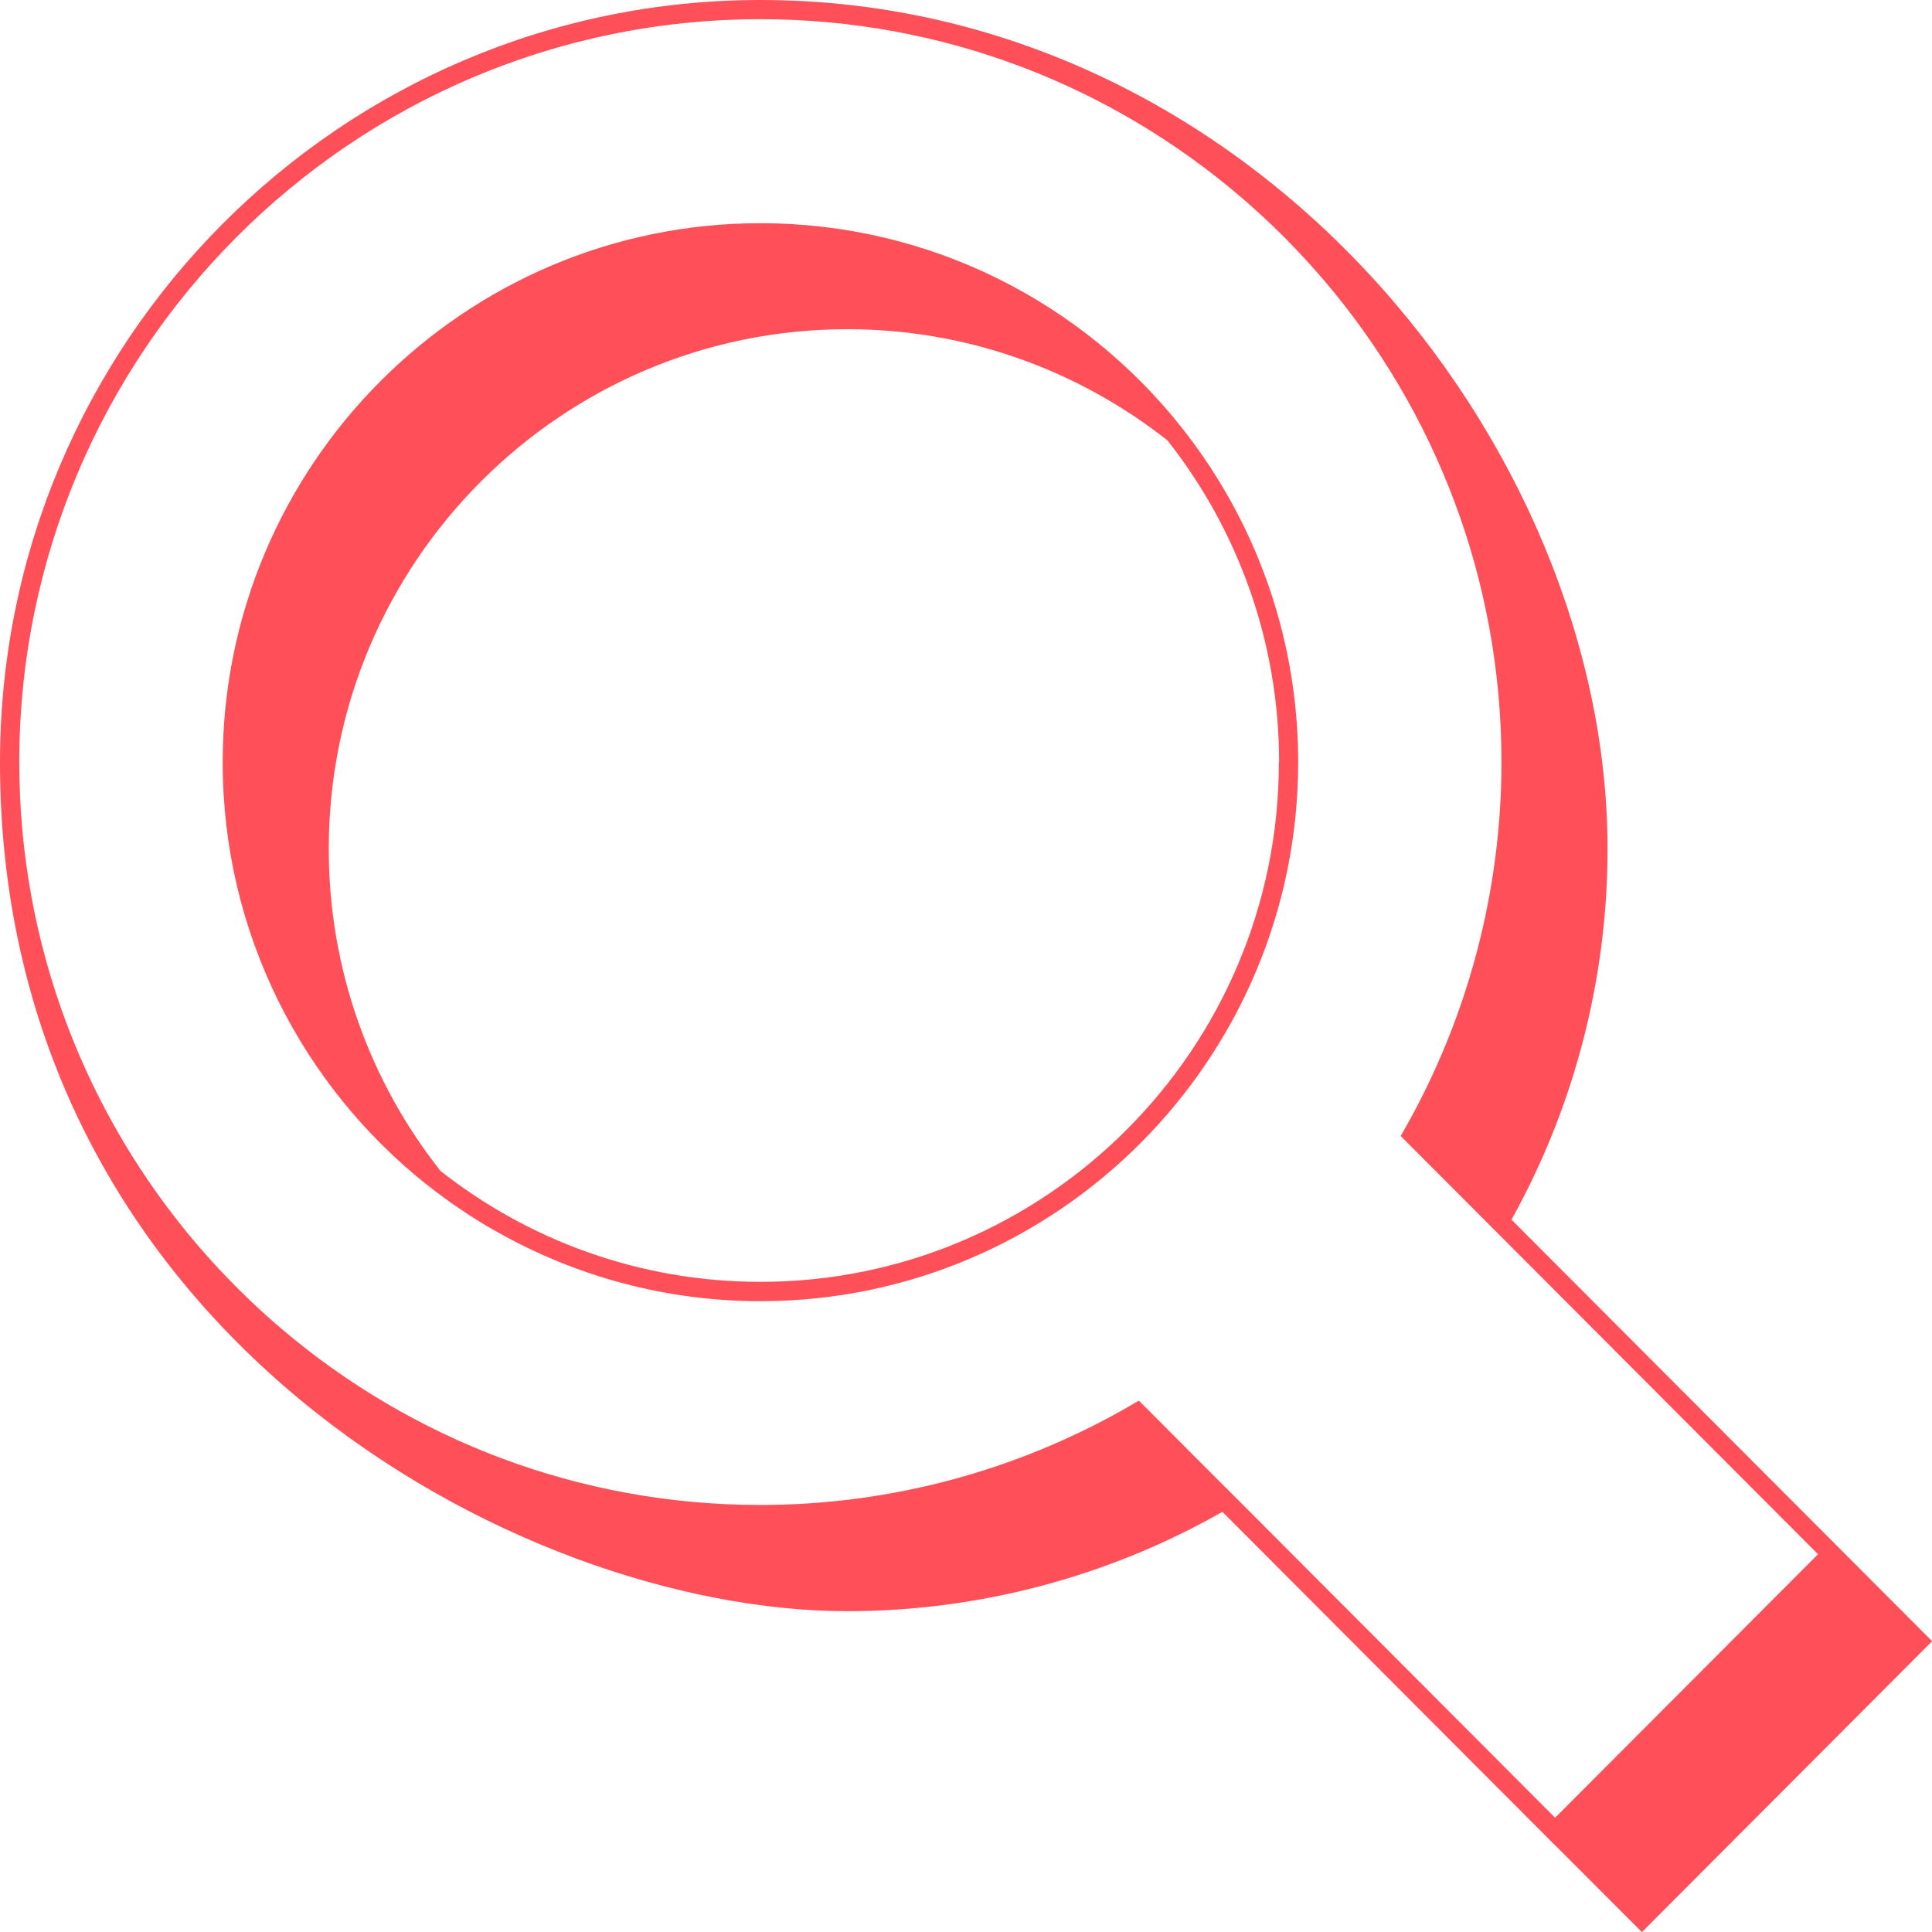 <?xml version="1.0" encoding="UTF-8"?> <svg xmlns="http://www.w3.org/2000/svg" width="275" height="275" viewBox="0 0 275 275" fill="none"><g clip-path="url(#clip0_707_26)"><path d="M215.147 173.596C224.098 157.52 228.817 139.291 228.817 120.843C228.817 63.171 177.961 0 108.232 0C48.551 0 0 48.667 0 108.491C0 189.231 73.571 229.334 120.585 229.334C139.303 229.334 157.754 224.447 173.995 215.191L221.354 262.664H221.37L233.708 275.016L275.016 233.609L215.147 173.611V173.596ZM2.743 108.491C2.743 50.176 50.056 2.734 108.232 2.734C134.318 2.734 158.209 12.273 176.645 28.066C178.745 29.857 180.752 31.727 182.711 33.676C184.749 35.719 186.709 37.856 188.59 40.056C204.251 58.504 213.72 82.406 213.72 108.476C213.72 126.799 208.939 144.886 199.893 160.789L199.376 161.7L258.775 221.226L221.354 258.736L175.202 212.473L174.45 211.719H174.434L162.849 200.106L162.097 199.367L161.187 199.901C145.135 209.267 126.824 214.217 108.216 214.217C82.318 214.217 58.568 204.82 40.179 189.231C37.969 187.361 35.837 185.397 33.783 183.339C31.839 181.39 29.974 179.379 28.187 177.304C12.338 158.809 2.743 134.75 2.743 108.491Z" fill="#FF4F58"></path><path d="M60.747 168.613C62.299 169.839 63.882 171.018 65.528 172.118C67.237 173.281 68.993 174.365 70.796 175.371C81.879 181.625 94.656 185.208 108.247 185.208C150.449 185.208 184.781 150.793 184.781 108.491C184.781 94.788 181.175 81.918 174.873 70.776C173.854 68.985 172.773 67.225 171.612 65.512C170.499 63.878 169.324 62.275 168.101 60.735C154.07 43.088 132.452 31.773 108.232 31.773C66.03 31.773 31.698 66.188 31.698 108.506C31.698 132.848 43.064 154.565 60.747 168.629V168.613ZM182.037 108.491C182.037 149.285 148.928 182.458 108.232 182.458C91.066 182.458 75.248 176.549 62.691 166.665C52.736 154.046 46.795 138.128 46.795 120.842C46.795 80.048 79.904 46.859 120.601 46.859C137.782 46.859 153.6 52.783 166.173 62.683C176.112 75.286 182.069 91.205 182.069 108.491H182.037Z" fill="#FF4F58"></path></g><defs><clipPath id="clip0_707_26"><rect width="275" height="275" fill="white"></rect></clipPath></defs></svg> 